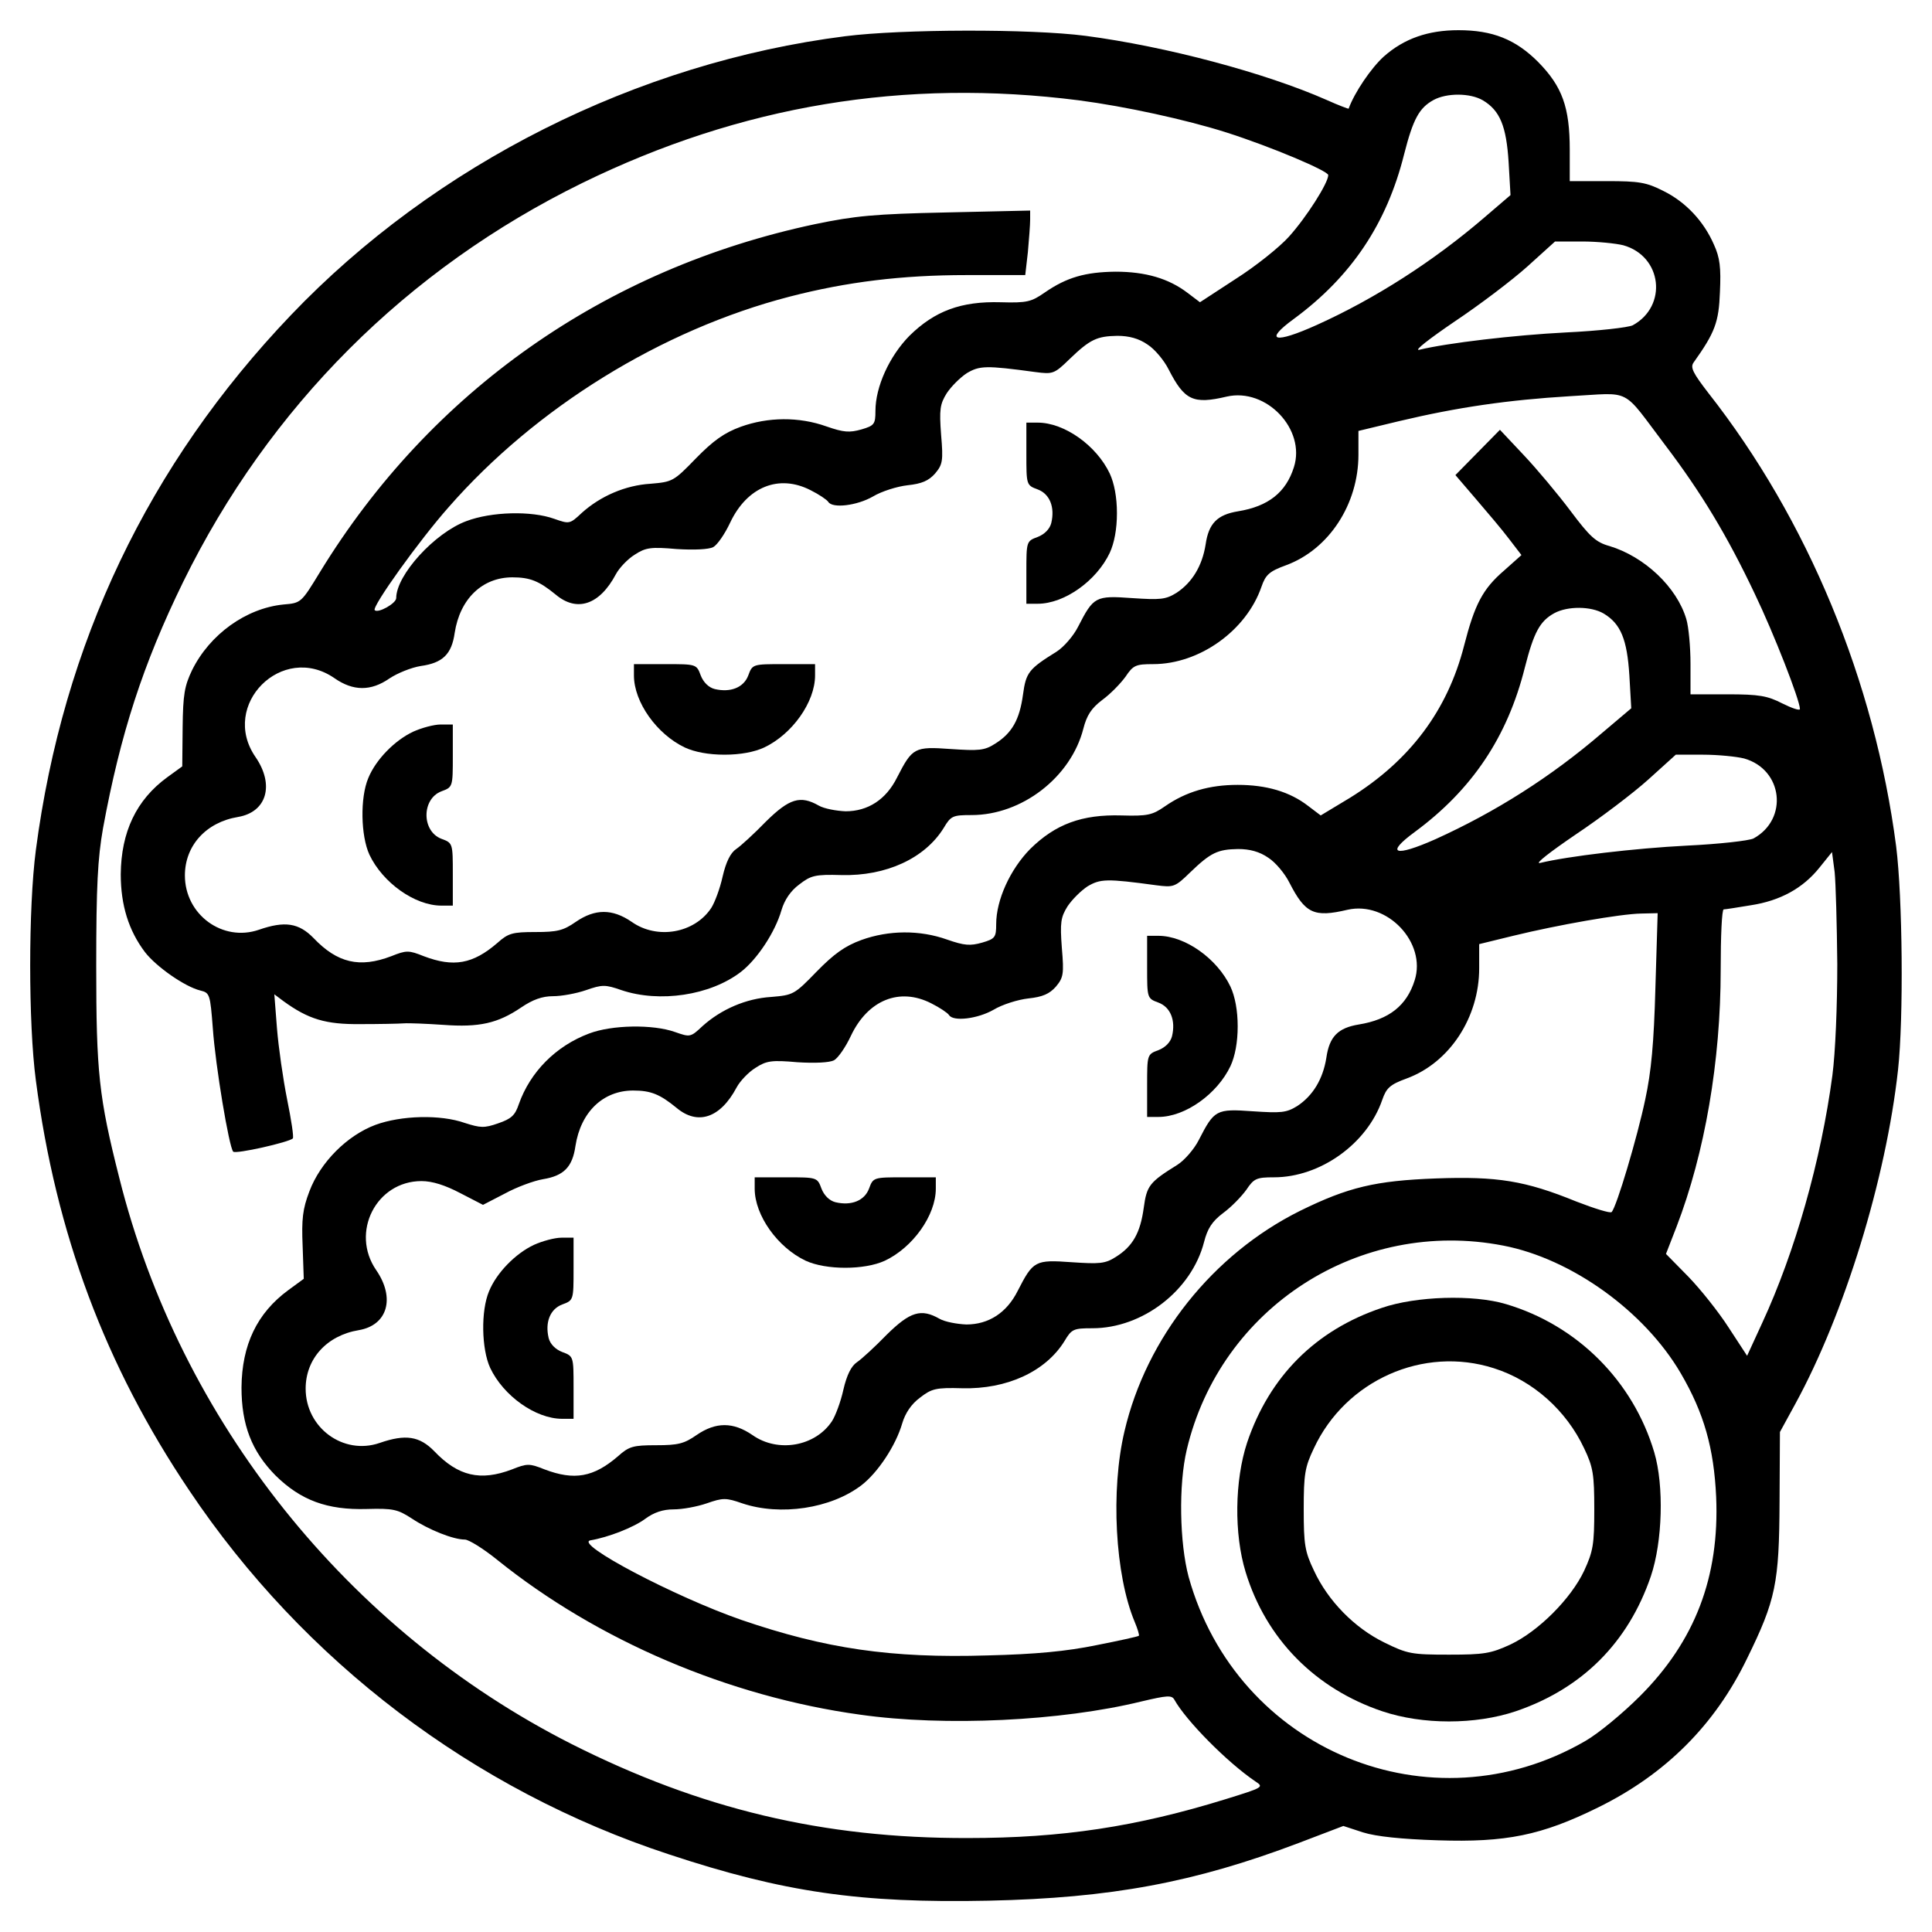 <?xml version="1.0" standalone="no"?>
<!DOCTYPE svg PUBLIC "-//W3C//DTD SVG 20010904//EN"
 "http://www.w3.org/TR/2001/REC-SVG-20010904/DTD/svg10.dtd">
<svg version="1.0" xmlns="http://www.w3.org/2000/svg"
 width="512pt" height="512pt" viewBox="0 0 512 512"
 preserveAspectRatio="xMidYMid meet">
<g transform="translate(0,512) scale(0.1,-0.1)"
fill="#000000" stroke="none">
<path d="M2240 5024 c-552 -70 -1087 -339 -1469 -739 -378 -396 -604 -870
-676 -1418 -20 -153 -20 -459 0 -610 53 -406 184 -756 406 -1086 304 -454 754
-795 1271 -965 305 -101 508 -130 848 -123 324 7 545 48 822 153 l118 45 52
-17 c35 -11 103 -18 198 -21 181 -6 275 13 425 87 179 88 310 219 395 395 76
155 85 199 86 415 l1 185 41 75 c130 238 240 595 272 885 15 137 12 457 -5
592 -57 438 -234 866 -498 1202 -40 52 -48 67 -39 80 57 80 67 107 70 187 3
65 0 91 -16 126 -27 62 -75 113 -134 142 -45 23 -65 26 -150 26 l-98 0 0 83
c0 113 -20 168 -84 233 -60 60 -121 84 -211 84 -80 0 -144 -22 -198 -70 -33
-30 -77 -94 -93 -138 0 -1 -27 9 -58 23 -163 72 -426 142 -639 170 -146 19
-488 18 -637 -1z m620 -170 c122 -16 283 -51 390 -85 119 -38 270 -102 270
-113 0 -21 -58 -112 -104 -163 -25 -28 -89 -79 -141 -112 l-95 -62 -33 25
c-50 38 -111 56 -191 56 -80 -1 -129 -15 -187 -55 -36 -25 -47 -28 -117 -26
-105 3 -175 -23 -242 -89 -53 -54 -90 -135 -90 -199 0 -35 -3 -39 -37 -49 -32
-9 -47 -8 -93 8 -73 26 -155 25 -227 -1 -44 -16 -73 -37 -119 -84 -59 -61 -62
-62 -120 -67 -67 -4 -133 -33 -182 -77 -32 -30 -33 -30 -73 -16 -61 22 -167
19 -233 -6 -84 -31 -186 -143 -186 -204 0 -14 -48 -41 -57 -32 -8 9 118 185
196 273 231 264 564 470 904 558 151 39 297 57 468 57 l156 0 7 61 c3 34 6 72
6 86 l0 24 -222 -5 c-190 -4 -242 -9 -348 -31 -557 -118 -1019 -443 -1312
-922 -50 -82 -50 -82 -97 -86 -99 -10 -195 -79 -242 -174 -20 -42 -24 -64 -25
-152 l-1 -103 -40 -29 c-82 -60 -122 -145 -123 -257 0 -82 21 -149 64 -206 30
-39 106 -92 147 -102 25 -6 26 -10 33 -100 7 -100 43 -315 54 -327 7 -7 148
25 158 35 3 3 -4 49 -15 103 -11 55 -23 139 -27 189 l-7 90 24 -18 c66 -48
112 -62 204 -61 50 0 101 1 115 2 14 1 61 -1 105 -4 95 -7 144 4 206 46 31 21
56 30 85 30 22 0 61 7 87 16 43 15 51 15 94 0 101 -34 235 -14 316 48 43 33
91 105 108 164 8 27 24 51 47 68 31 24 42 27 112 25 118 -3 221 44 271 125 19
32 24 34 74 34 133 0 263 100 296 229 9 35 21 54 50 76 22 16 49 44 62 62 20
30 27 33 73 33 123 0 247 89 287 205 11 32 21 41 65 57 114 42 192 162 192
293 l0 63 108 26 c156 37 288 56 452 66 168 9 135 26 254 -131 94 -124 163
-238 236 -392 51 -106 120 -283 120 -306 0 -5 -21 2 -47 15 -39 20 -61 24
-145 24 l-98 0 0 81 c0 45 -5 98 -11 118 -25 85 -111 166 -204 194 -36 10 -52
25 -103 93 -33 44 -89 111 -124 148 l-63 67 -59 -60 -59 -60 54 -63 c30 -35
70 -82 88 -106 l33 -43 -46 -41 c-57 -49 -78 -90 -106 -199 -44 -172 -144
-305 -302 -403 l-78 -47 -33 25 c-49 38 -111 56 -187 56 -75 0 -137 -18 -193
-57 -33 -23 -46 -26 -115 -24 -105 3 -175 -23 -242 -89 -53 -54 -90 -135 -90
-199 0 -35 -3 -39 -37 -49 -32 -9 -47 -8 -93 8 -73 26 -155 25 -227 -1 -44
-16 -73 -37 -119 -84 -59 -61 -62 -62 -120 -67 -67 -4 -133 -33 -182 -77 -32
-30 -33 -30 -73 -16 -59 21 -168 19 -228 -4 -88 -33 -156 -102 -186 -187 -10
-30 -20 -39 -55 -51 -37 -13 -47 -12 -88 1 -65 23 -169 20 -237 -5 -75 -28
-146 -99 -175 -176 -18 -47 -21 -74 -18 -145 l3 -87 -41 -30 c-83 -61 -123
-145 -124 -258 0 -99 27 -169 90 -233 67 -66 137 -92 242 -89 70 2 82 -1 119
-25 45 -30 110 -56 141 -56 10 0 49 -24 86 -54 266 -214 613 -362 961 -410
225 -32 534 -17 746 35 68 16 80 17 87 5 31 -56 141 -167 215 -217 23 -15 21
-16 -79 -47 -236 -73 -433 -103 -683 -103 -384 -1 -709 77 -1050 249 -594 301
-1038 857 -1199 1501 -54 213 -61 279 -61 561 0 213 4 285 18 365 46 250 106
435 212 652 228 465 593 830 1058 1058 421 206 855 278 1317 219z m1070 0 c45
-27 62 -68 68 -164 l5 -87 -70 -60 c-134 -115 -288 -214 -443 -284 -113 -51
-142 -43 -61 16 152 112 246 252 292 436 24 94 40 123 78 144 35 19 97 19 131
-1z m372 -384 c103 -29 118 -161 25 -212 -12 -6 -92 -15 -177 -19 -137 -7
-315 -28 -389 -46 -15 -3 28 30 94 75 66 44 153 110 193 146 l73 66 72 0 c40
0 89 -5 109 -10z m-1261 -263 c19 -12 44 -42 56 -66 42 -82 65 -93 154 -72
105 24 210 -87 178 -187 -21 -67 -68 -104 -148 -117 -55 -9 -78 -32 -86 -88
-9 -57 -36 -101 -77 -128 -29 -18 -43 -19 -118 -14 -97 7 -102 4 -143 -76 -12
-24 -38 -54 -57 -66 -74 -46 -81 -55 -89 -114 -9 -66 -29 -102 -74 -130 -28
-18 -43 -19 -117 -14 -97 7 -102 4 -143 -76 -29 -58 -77 -89 -136 -89 -25 1
-57 7 -71 15 -49 28 -78 19 -140 -42 -31 -32 -67 -65 -79 -73 -15 -10 -27 -34
-36 -73 -7 -32 -21 -69 -30 -83 -44 -67 -143 -85 -211 -37 -51 35 -97 35 -148
0 -33 -23 -49 -27 -107 -27 -61 0 -72 -3 -101 -29 -65 -56 -116 -65 -195 -35
-40 16 -46 16 -86 0 -84 -32 -143 -18 -206 48 -39 40 -76 46 -145 22 -96 -33
-196 40 -196 144 0 79 56 141 141 155 76 13 97 85 46 159 -95 138 71 304 209
209 50 -35 97 -35 146 -1 21 14 58 29 83 33 58 8 82 31 90 88 14 90 73 147
153 147 47 0 71 -10 115 -46 56 -47 116 -27 159 54 9 17 32 41 50 52 29 19 43
21 111 15 47 -3 85 -1 97 5 11 6 31 35 45 65 45 95 129 129 213 86 22 -11 43
-25 47 -31 11 -18 76 -10 118 14 23 14 65 27 92 30 38 4 56 12 73 31 20 24 22
33 16 103 -5 67 -3 81 15 110 12 18 35 41 53 53 34 20 50 21 182 3 46 -6 50
-5 90 34 55 53 73 61 127 62 31 0 57 -7 80 -23z m1209 -713 c45 -27 62 -68 68
-164 l5 -87 -78 -66 c-135 -116 -282 -209 -441 -281 -108 -48 -134 -39 -55 19
152 112 246 252 292 436 24 94 40 123 78 144 35 19 97 19 131 -1z m372 -384
c103 -29 118 -161 25 -212 -12 -6 -92 -15 -177 -19 -137 -7 -315 -28 -389 -46
-15 -3 28 30 94 75 66 44 153 110 193 146 l73 66 72 0 c40 0 89 -5 109 -10z
m-1261 -263 c19 -12 44 -42 56 -66 42 -82 65 -93 154 -72 105 24 210 -87 178
-187 -21 -67 -68 -104 -148 -117 -55 -9 -78 -32 -86 -88 -9 -57 -36 -101 -77
-128 -29 -18 -43 -19 -118 -14 -97 7 -102 4 -143 -76 -12 -24 -38 -54 -57 -66
-74 -46 -81 -55 -89 -114 -9 -66 -29 -102 -74 -130 -28 -18 -43 -19 -117 -14
-97 7 -102 4 -143 -76 -29 -58 -77 -89 -136 -89 -25 1 -57 7 -71 15 -49 28
-78 19 -140 -42 -31 -32 -67 -65 -79 -73 -15 -10 -27 -34 -36 -73 -7 -32 -21
-69 -30 -83 -44 -67 -143 -85 -211 -37 -51 35 -97 35 -148 0 -33 -23 -49 -27
-107 -27 -61 0 -72 -3 -101 -29 -65 -56 -116 -65 -195 -35 -40 16 -46 16 -86
0 -84 -32 -143 -18 -206 48 -39 40 -76 46 -145 22 -96 -33 -196 40 -196 144 0
79 56 141 141 155 76 13 97 85 46 159 -69 100 0 236 120 236 29 0 63 -11 103
-32 l60 -31 58 30 c31 17 77 34 101 38 55 9 78 32 86 88 14 90 73 147 153 147
47 0 71 -10 115 -46 56 -47 116 -27 159 54 9 17 32 41 50 52 29 19 43 21 111
15 47 -3 85 -1 97 5 11 6 31 35 45 65 45 95 129 129 213 86 22 -11 43 -25 47
-31 11 -18 76 -10 118 14 23 14 65 27 92 30 38 4 56 12 73 31 20 24 22 33 16
103 -5 67 -3 81 15 110 12 18 35 41 53 53 34 20 50 21 182 3 46 -6 50 -5 90
34 55 53 73 61 127 62 31 0 57 -7 80 -23z m1508 -282 c0 -111 -5 -234 -13
-295 -30 -225 -99 -468 -186 -656 l-40 -87 -49 75 c-27 42 -75 102 -107 135
l-59 60 28 72 c75 195 117 439 117 681 0 88 3 160 8 160 4 0 36 5 72 11 78 12
138 45 182 100 l33 41 7 -53 c3 -30 6 -139 7 -244z m-482 -62 c-4 -148 -11
-223 -27 -297 -21 -100 -76 -285 -89 -298 -3 -4 -45 9 -94 28 -135 55 -209 67
-372 61 -160 -6 -232 -23 -360 -86 -231 -115 -407 -336 -465 -584 -37 -156
-25 -381 27 -505 8 -19 13 -36 11 -37 -2 -2 -52 -13 -113 -25 -78 -16 -161
-24 -287 -27 -257 -8 -431 18 -653 94 -176 61 -446 203 -400 211 47 8 114 34
145 57 23 17 47 25 75 25 23 0 62 7 88 16 43 15 51 15 94 0 101 -34 235 -14
316 48 43 33 91 105 108 164 8 27 24 51 47 68 31 24 42 27 112 25 118 -3 221
44 271 125 19 32 24 34 74 34 133 0 263 100 296 229 9 35 21 54 50 76 22 16
49 44 62 62 20 30 27 33 73 33 123 0 247 89 287 205 11 32 21 41 65 57 114 42
192 162 192 292 l0 64 90 22 c119 29 284 58 339 59 l44 1 -6 -197z m-403 -684
c181 -35 374 -174 470 -338 62 -106 88 -199 94 -328 9 -212 -56 -382 -202
-528 -45 -45 -110 -99 -145 -119 -409 -237 -923 -25 -1051 435 -24 90 -27 244
-5 337 89 377 458 615 839 541z"/>
<path d="M2720 3917 c0 -82 0 -83 30 -94 32 -12 46 -47 36 -89 -4 -16 -18 -30
-36 -37 -30 -11 -30 -12 -30 -94 l0 -83 30 0 c71 0 156 61 191 135 12 26 19
63 19 105 0 42 -7 79 -19 105 -35 74 -120 135 -191 135 l-30 0 0 -83z"/>
<path d="M1680 3330 c0 -71 61 -156 135 -191 26 -12 63 -19 105 -19 42 0 79 7
105 19 74 35 135 120 135 191 l0 30 -83 0 c-82 0 -83 0 -94 -30 -12 -32 -47
-46 -89 -36 -16 4 -30 18 -37 36 -11 30 -12 30 -94 30 l-83 0 0 -30z"/>
<path d="M1095 3181 c-49 -23 -99 -74 -119 -123 -22 -52 -20 -153 3 -203 35
-74 120 -135 191 -135 l30 0 0 83 c0 82 0 83 -30 94 -53 20 -53 106 0 126 30
11 30 12 30 94 l0 83 -32 0 c-18 0 -51 -9 -73 -19z"/>
<path d="M3040 2557 c0 -82 0 -83 30 -94 32 -12 46 -47 36 -89 -4 -16 -18 -30
-36 -37 -30 -11 -30 -12 -30 -94 l0 -83 30 0 c71 0 156 61 191 135 12 26 19
63 19 105 0 42 -7 79 -19 105 -35 74 -120 135 -191 135 l-30 0 0 -83z"/>
<path d="M2000 1970 c0 -71 61 -156 135 -191 54 -25 156 -25 210 0 74 35 135
120 135 191 l0 30 -83 0 c-82 0 -83 0 -94 -30 -12 -32 -47 -46 -89 -36 -16 4
-30 18 -37 36 -11 30 -12 30 -94 30 l-83 0 0 -30z"/>
<path d="M1415 1821 c-49 -23 -99 -74 -119 -123 -22 -52 -20 -153 3 -203 35
-74 120 -135 191 -135 l30 0 0 83 c0 82 0 83 -30 94 -18 7 -32 21 -36 37 -10
42 4 77 36 89 30 11 30 12 30 94 l0 83 -32 0 c-18 0 -51 -9 -73 -19z"/>
<path d="M3662 1654 c-176 -59 -298 -182 -357 -357 -33 -100 -35 -242 -4 -343
54 -177 184 -309 362 -369 107 -36 247 -36 354 0 176 60 298 182 358 358 31
92 35 240 9 328 -56 189 -204 337 -393 393 -87 26 -239 21 -329 -10z m297
-160 c104 -33 192 -112 239 -212 24 -50 27 -69 27 -162 0 -93 -3 -111 -27
-163 -35 -74 -121 -160 -195 -195 -52 -24 -70 -27 -163 -27 -99 0 -110 2 -171
32 -80 39 -150 111 -187 191 -24 50 -27 69 -27 162 0 93 3 112 27 162 84 180
290 272 477 212z"/>
</g>
</svg>
